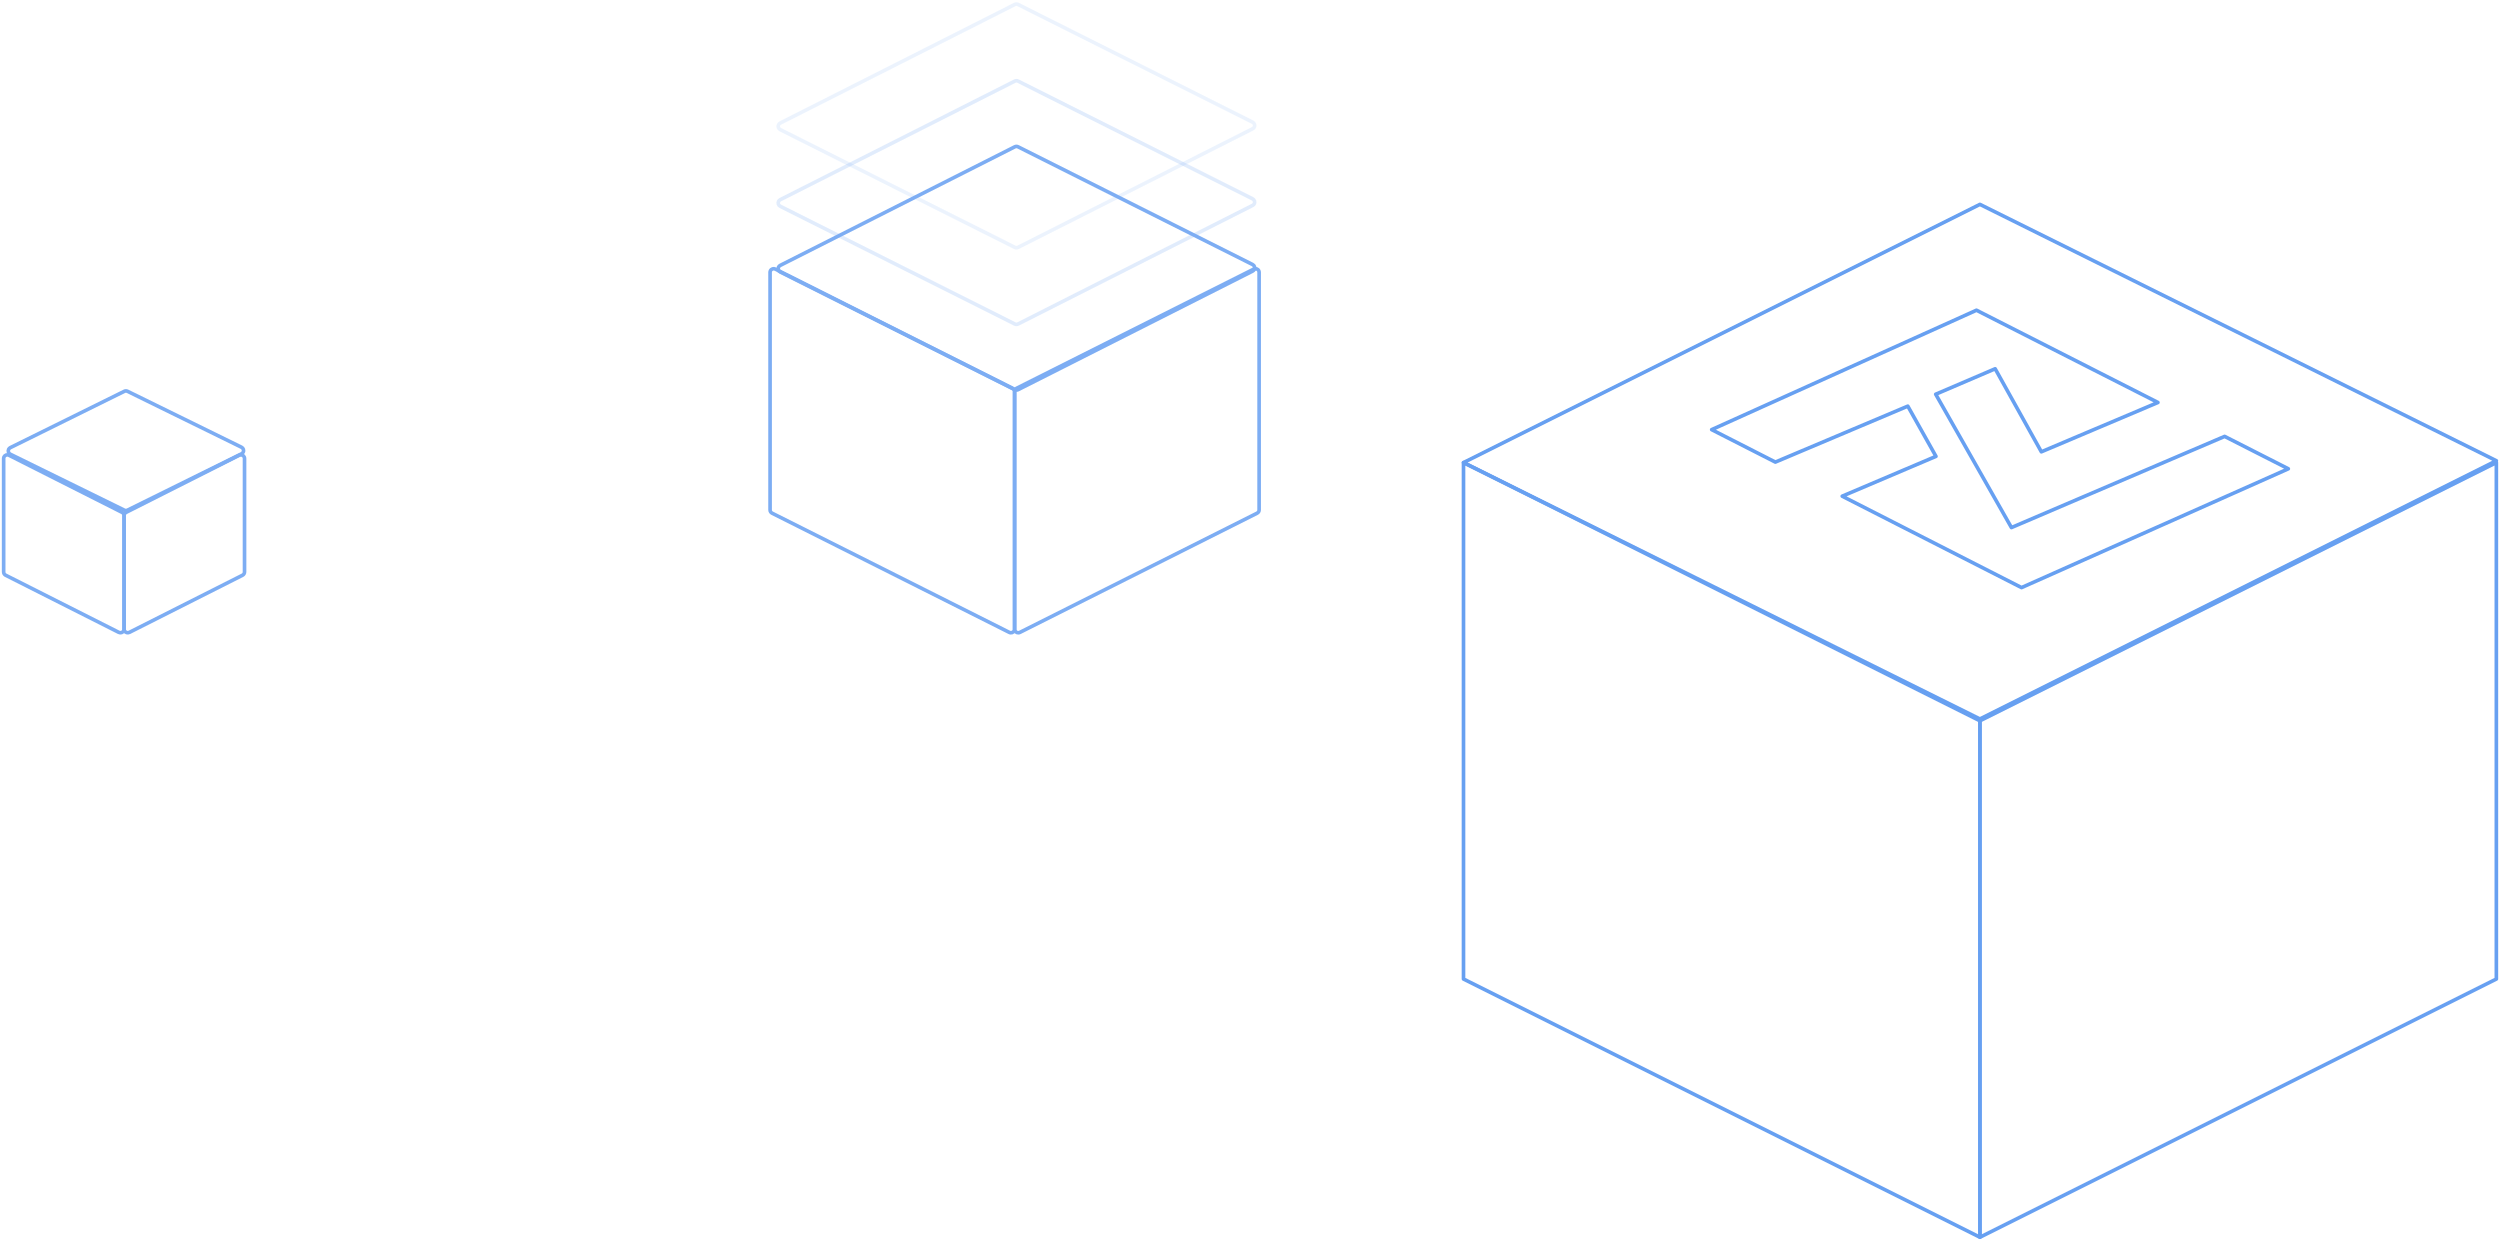 <?xml version="1.0" encoding="UTF-8"?>
<svg width="685px" height="340px" viewBox="0 0 685 340" version="1.1" xmlns="http://www.w3.org/2000/svg" xmlns:xlink="http://www.w3.org/1999/xlink">
    <title>box</title>
    <g id="网站-pc" stroke="none" stroke-width="1" fill="none" fill-rule="evenodd">
        <g id="下载" transform="translate(-856, -105)" stroke="#005FE8">
            <g id="box" transform="translate(857, 106)">
                <g id="编组" opacity="0.509" transform="translate(210, 0)">
                    <path d="M133.449,139.61 L68.449,172.272 C67.956,172.52 67.354,172.321 67.106,171.827 C67.036,171.688 67,171.534 67,171.378 L67,106.284 C67,105.905 67.213,105.56 67.551,105.39 L132.551,72.728 C133.044,72.48 133.646,72.679 133.894,73.173 C133.964,73.312 134,73.466 134,73.622 L134,138.717 C134,139.095 133.787,139.441 133.449,139.61 Z" id="Stroke-1"></path>
                    <path d="M132.228,73.276 L67.949,105.773 C67.667,105.916 67.333,105.916 67.05,105.774 L2.774,73.511 C2.281,73.263 2.081,72.662 2.329,72.168 C2.425,71.977 2.58,71.821 2.772,71.724 L67.05,39.227 C67.333,39.084 67.667,39.084 67.95,39.226 L132.226,71.489 C132.719,71.737 132.919,72.338 132.671,72.832 C132.575,73.023 132.42,73.179 132.228,73.276 Z" id="Stroke-3"></path>
                    <path d="M132.228,55.276 L67.949,87.773 C67.667,87.916 67.333,87.916 67.05,87.774 L2.774,55.511 C2.281,55.263 2.081,54.662 2.329,54.168 C2.425,53.977 2.58,53.821 2.772,53.724 L67.05,21.227 C67.333,21.084 67.667,21.084 67.95,21.226 L132.226,53.489 C132.719,53.737 132.919,54.338 132.671,54.832 C132.575,55.023 132.42,55.179 132.228,55.276 Z" id="Stroke-3备份" opacity="0.228"></path>
                    <path d="M132.228,34.276 L67.949,66.773 C67.667,66.916 67.333,66.916 67.05,66.774 L2.774,34.511 C2.281,34.263 2.081,33.662 2.329,33.168 C2.425,32.977 2.58,32.821 2.772,32.724 L67.05,0.227 C67.333,0.084 67.667,0.084 67.95,0.226 L132.226,32.489 C132.719,32.737 132.919,33.338 132.671,33.832 C132.575,34.023 132.42,34.179 132.228,34.276 Z" id="Stroke-3备份-2" opacity="0.147"></path>
                    <path d="M0.551,139.61 L65.551,172.272 C66.044,172.52 66.646,172.321 66.894,171.827 C66.964,171.688 67,171.534 67,171.378 L67,106.284 C67,105.905 66.787,105.56 66.449,105.39 L1.449,72.728 C0.956,72.48 0.354,72.679 0.106,73.173 C0.036,73.312 -1.9094407e-17,73.466 0,73.622 L0,138.717 C1.09699189e-14,139.095 0.213,139.441 0.551,139.61 Z" id="Stroke-5"></path>
                </g>
                <g id="编组备份" opacity="0.509" transform="translate(0, 106)">
                    <path d="M65.451,50.611 L34.451,66.267 C33.958,66.516 33.356,66.318 33.107,65.825 C33.037,65.686 33,65.531 33,65.375 L33,34.282 C33,33.905 33.212,33.56 33.549,33.389 L64.549,17.733 C65.042,17.484 65.644,17.682 65.893,18.175 C65.963,18.314 66,18.469 66,18.625 L66,49.718 C66,50.095 65.788,50.441 65.451,50.611 Z" id="Stroke-1"></path>
                    <path d="M65.18,17.341 L33.941,32.782 C33.663,32.919 33.337,32.92 33.058,32.783 L1.823,17.454 C1.327,17.21 1.122,16.611 1.365,16.115 C1.463,15.917 1.622,15.757 1.82,15.659 L33.058,0.218 C33.337,0.081 33.663,0.08 33.942,0.217 L65.177,15.546 C65.673,15.79 65.878,16.389 65.634,16.885 C65.537,17.083 65.378,17.243 65.18,17.341 Z" id="Stroke-3"></path>
                    <path d="M0.549,50.611 L31.549,66.267 C32.042,66.516 32.644,66.318 32.893,65.825 C32.963,65.686 33,65.531 33,65.375 L33,34.282 C33,33.905 32.788,33.56 32.451,33.389 L1.451,17.733 C0.958,17.484 0.356,17.682 0.107,18.175 C0.037,18.314 -1.91789996e-17,18.469 0,18.625 L0,49.718 C-2.17423763e-15,50.095 0.212,50.441 0.549,50.611 Z" id="Stroke-5"></path>
                </g>
                <g id="编组" opacity="0.596" transform="translate(400, 55)" stroke-linecap="round" stroke-linejoin="round">
                    <g>
                        <polygon id="Stroke-1" points="283 212.25 141.5 283 141.5 141.5 283 70.75"></polygon>
                        <polygon id="Stroke-3" points="283 70.245 141.5 140.995 6.71766866e-05 70.75 141.5 0"></polygon>
                        <polygon id="Stroke-5" points="0 212.25 141.5 283 141.5 141.5 0 70.75"></polygon>
                    </g>
                    <polygon id="Stroke-7" points="152.899 105 226 72.448 208.548 63.574 150.132 88.551 129.384 52.022 145.674 45.046 158.331 67.795 190.272 54.281 140.553 29 68 61.721 85.444 70.613 121.738 55.284 129.454 69.04 103.769 79.955"></polygon>
                </g>
            </g>
        </g>
    </g>
</svg>
